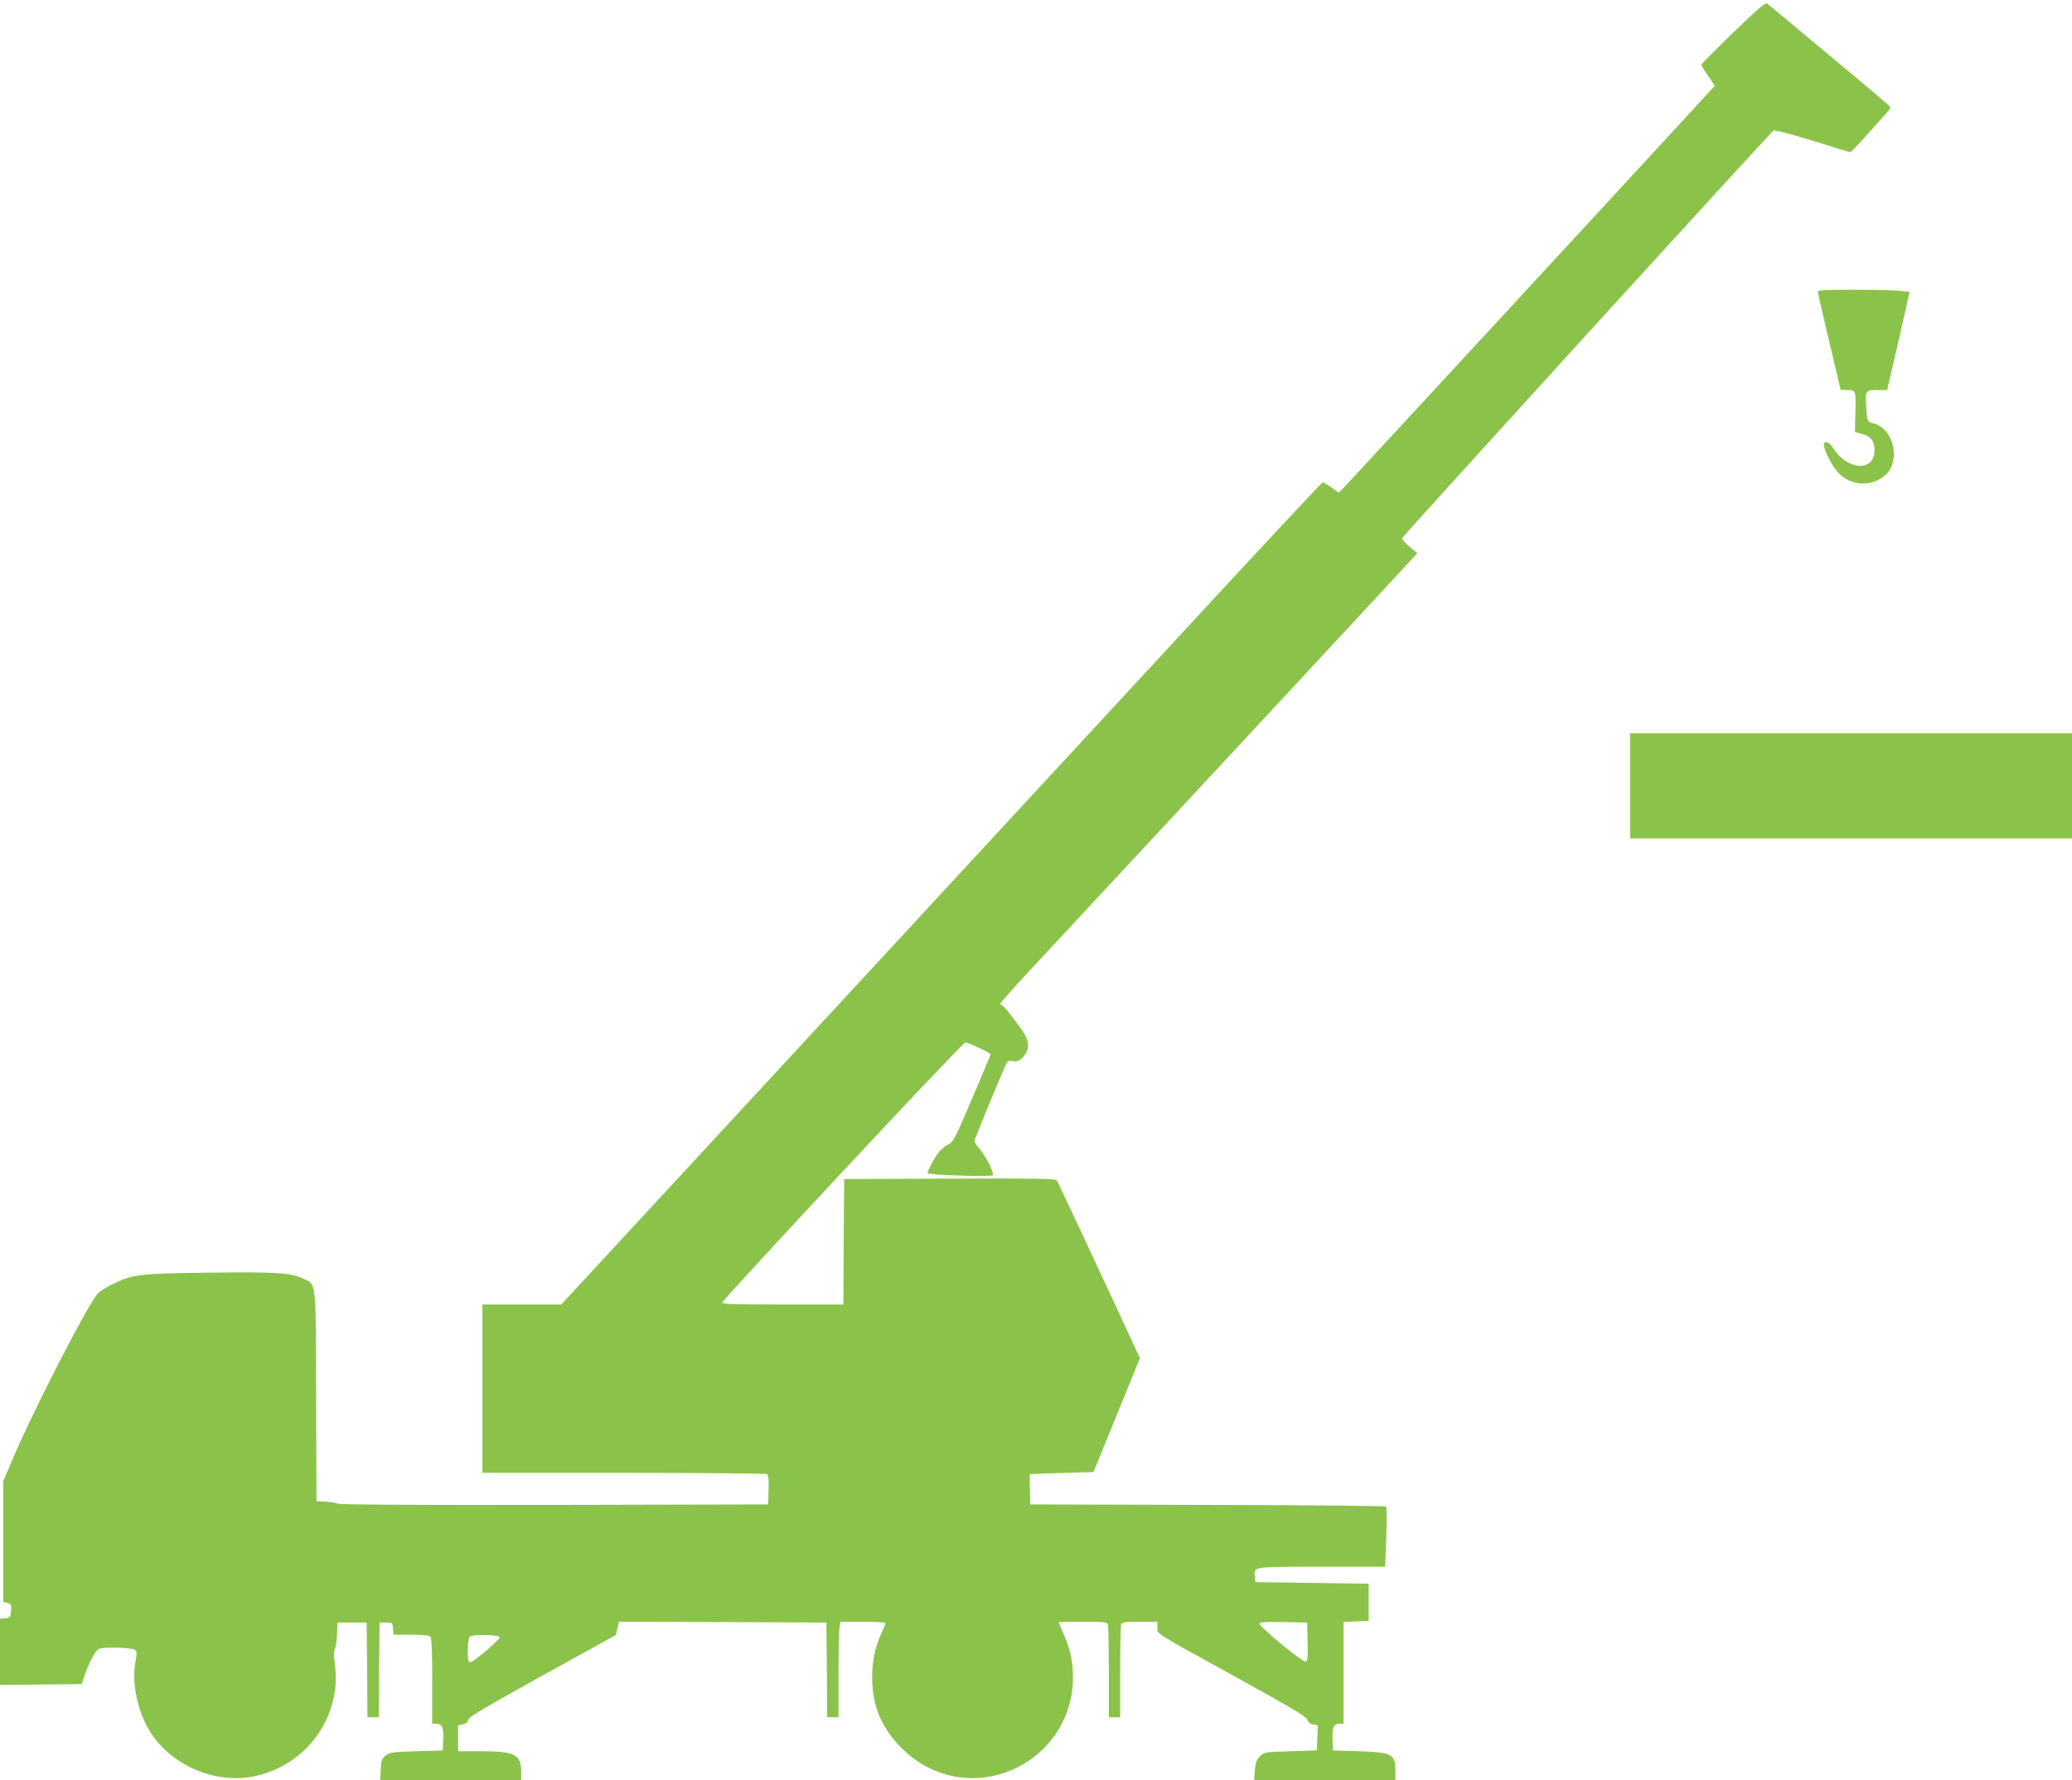 <?xml version="1.0" standalone="no"?>
<!DOCTYPE svg PUBLIC "-//W3C//DTD SVG 20010904//EN"
 "http://www.w3.org/TR/2001/REC-SVG-20010904/DTD/svg10.dtd">
<svg version="1.0" xmlns="http://www.w3.org/2000/svg"
 width="1280pt" height="1100pt" viewBox="0 0 1280 1100"
 preserveAspectRatio="xMidYMid meet">
<g transform="translate(0,1100) scale(0.1,-0.1)"
fill="#8bc34a" stroke="none">
<path d="M10707 10799 c-108 -105 -197 -194 -197 -199 0 -5 19 -36 42 -69 l42
-61 -21 -22 c-41 -47 -2237 -2425 -2269 -2458 l-34 -34 -45 32 c-25 18 -49 32
-54 32 -5 0 -411 -435 -902 -967 -492 -532 -1146 -1240 -1454 -1573 -647 -700
-1629 -1763 -2054 -2222 l-294 -318 -243 0 -244 0 0 -520 0 -520 873 0 c479 0
878 -4 885 -8 9 -6 12 -33 10 -98 l-3 -89 -1320 -3 c-864 -1 -1327 1 -1340 8
-11 5 -45 11 -75 12 l-55 3 -2 645 c-2 726 2 692 -77 729 -77 37 -166 43 -580
38 -435 -5 -476 -10 -601 -71 -39 -19 -80 -45 -91 -58 -61 -66 -397 -720 -523
-1016 l-61 -144 0 -373 0 -373 26 -6 c23 -6 25 -11 22 -49 -3 -39 -5 -42 -35
-45 l-33 -3 0 -205 0 -204 252 2 253 3 13 40 c29 88 74 173 96 179 41 11 202
6 218 -7 14 -10 15 -20 6 -67 -23 -120 2 -272 65 -397 117 -231 404 -369 662
-319 326 64 547 368 504 693 -8 58 -8 87 0 96 5 7 11 46 13 87 l3 75 90 0 90
0 3 -292 2 -293 35 0 35 0 2 293 3 292 40 0 c39 0 40 -1 43 -38 l3 -37 108 0
c70 0 111 -4 119 -12 9 -9 12 -84 12 -275 l0 -263 24 0 c37 0 47 -21 44 -97
l-3 -68 -162 -5 c-144 -4 -165 -7 -190 -26 -25 -19 -28 -28 -31 -88 l-3 -66
436 0 435 0 0 48 c0 111 -39 132 -242 132 l-148 0 0 80 0 80 29 6 c20 4 31 13
33 28 2 16 100 74 458 273 l455 251 9 41 10 41 640 -2 641 -3 3 -292 2 -293
35 0 35 0 0 258 c0 141 3 274 6 294 l7 38 138 0 c77 0 139 -4 139 -9 0 -5 -11
-33 -25 -62 -39 -85 -58 -176 -57 -274 0 -173 57 -311 182 -436 213 -214 533
-246 785 -78 159 107 259 279 272 469 7 110 -9 206 -53 306 -19 43 -34 80 -34
81 0 2 67 3 149 3 127 0 150 -2 155 -16 3 -9 6 -141 6 -295 l0 -279 35 0 35 0
0 279 c0 154 3 286 6 295 5 13 25 16 115 16 l109 0 0 -35 c0 -43 -36 -20 498
-314 331 -183 423 -238 428 -256 4 -15 15 -25 35 -29 l30 -6 -3 -77 -3 -78
-162 -5 c-160 -5 -163 -5 -190 -32 -22 -22 -27 -39 -31 -88 l-4 -60 436 0 436
0 0 56 c0 108 -17 117 -225 124 l-160 5 -3 68 c-3 76 7 97 44 97 l24 0 0 315
0 314 78 3 77 3 0 115 0 115 -350 5 -350 5 -3 33 c-6 64 -19 62 413 62 l392 0
7 182 c3 100 3 185 -2 190 -4 4 -500 9 -1102 10 l-1095 3 -3 92 c-1 51 -1 94
0 95 2 1 91 4 198 7 l195 6 144 352 143 352 -252 543 c-139 299 -257 549 -263
556 -7 9 -147 12 -661 10 l-651 -3 -3 -388 -2 -387 -376 0 c-287 0 -375 3
-372 12 9 27 1484 1607 1501 1607 16 1 157 -65 157 -73 0 -2 -51 -124 -114
-272 -108 -252 -116 -269 -150 -286 -19 -10 -46 -33 -59 -50 -27 -35 -67 -112
-67 -126 0 -12 391 -25 403 -13 11 11 -43 119 -83 164 -16 19 -30 40 -30 46 0
15 190 473 202 489 6 7 19 10 29 7 29 -10 56 3 80 37 26 36 27 74 3 120 -22
43 -134 188 -145 188 -5 0 -9 4 -9 10 0 5 93 109 208 232 443 476 2273 2446
2341 2521 l26 29 -48 41 c-26 23 -47 46 -47 50 0 9 2277 2509 2296 2520 11 6
188 -43 408 -114 33 -10 63 -19 67 -19 4 0 45 42 90 93 45 50 100 111 121 135
22 23 38 46 36 51 -2 5 -169 147 -373 316 -203 170 -377 314 -385 321 -13 11
-43 -14 -213 -177z m-2629 -9942 c2 -97 0 -118 -12 -123 -17 -7 -284 213 -285
234 -1 10 32 12 147 10 l147 -3 3 -118z m-4991 28 c4 -14 -162 -155 -182 -155
-12 0 -15 14 -15 73 0 45 5 78 12 85 16 16 180 12 185 -3z"/>
<path d="M11230 9197 c0 -8 32 -146 70 -307 39 -161 70 -295 70 -297 0 -1 15
-3 34 -3 62 0 61 2 58 -135 l-3 -124 40 -11 c59 -16 81 -44 81 -102 0 -135
-168 -126 -256 14 -27 42 -62 50 -56 13 8 -47 57 -135 95 -173 75 -73 191 -80
275 -15 109 83 65 299 -68 328 -35 8 -38 18 -42 122 -3 83 -3 83 77 83 l53 0
26 113 c15 61 46 198 70 303 l43 191 -66 7 c-36 3 -164 6 -283 6 -176 0 -218
-3 -218 -13z"/>
<path d="M10070 6145 l0 -325 1365 0 1365 0 0 325 0 325 -1365 0 -1365 0 0
-325z"/>
</g>
</svg>
